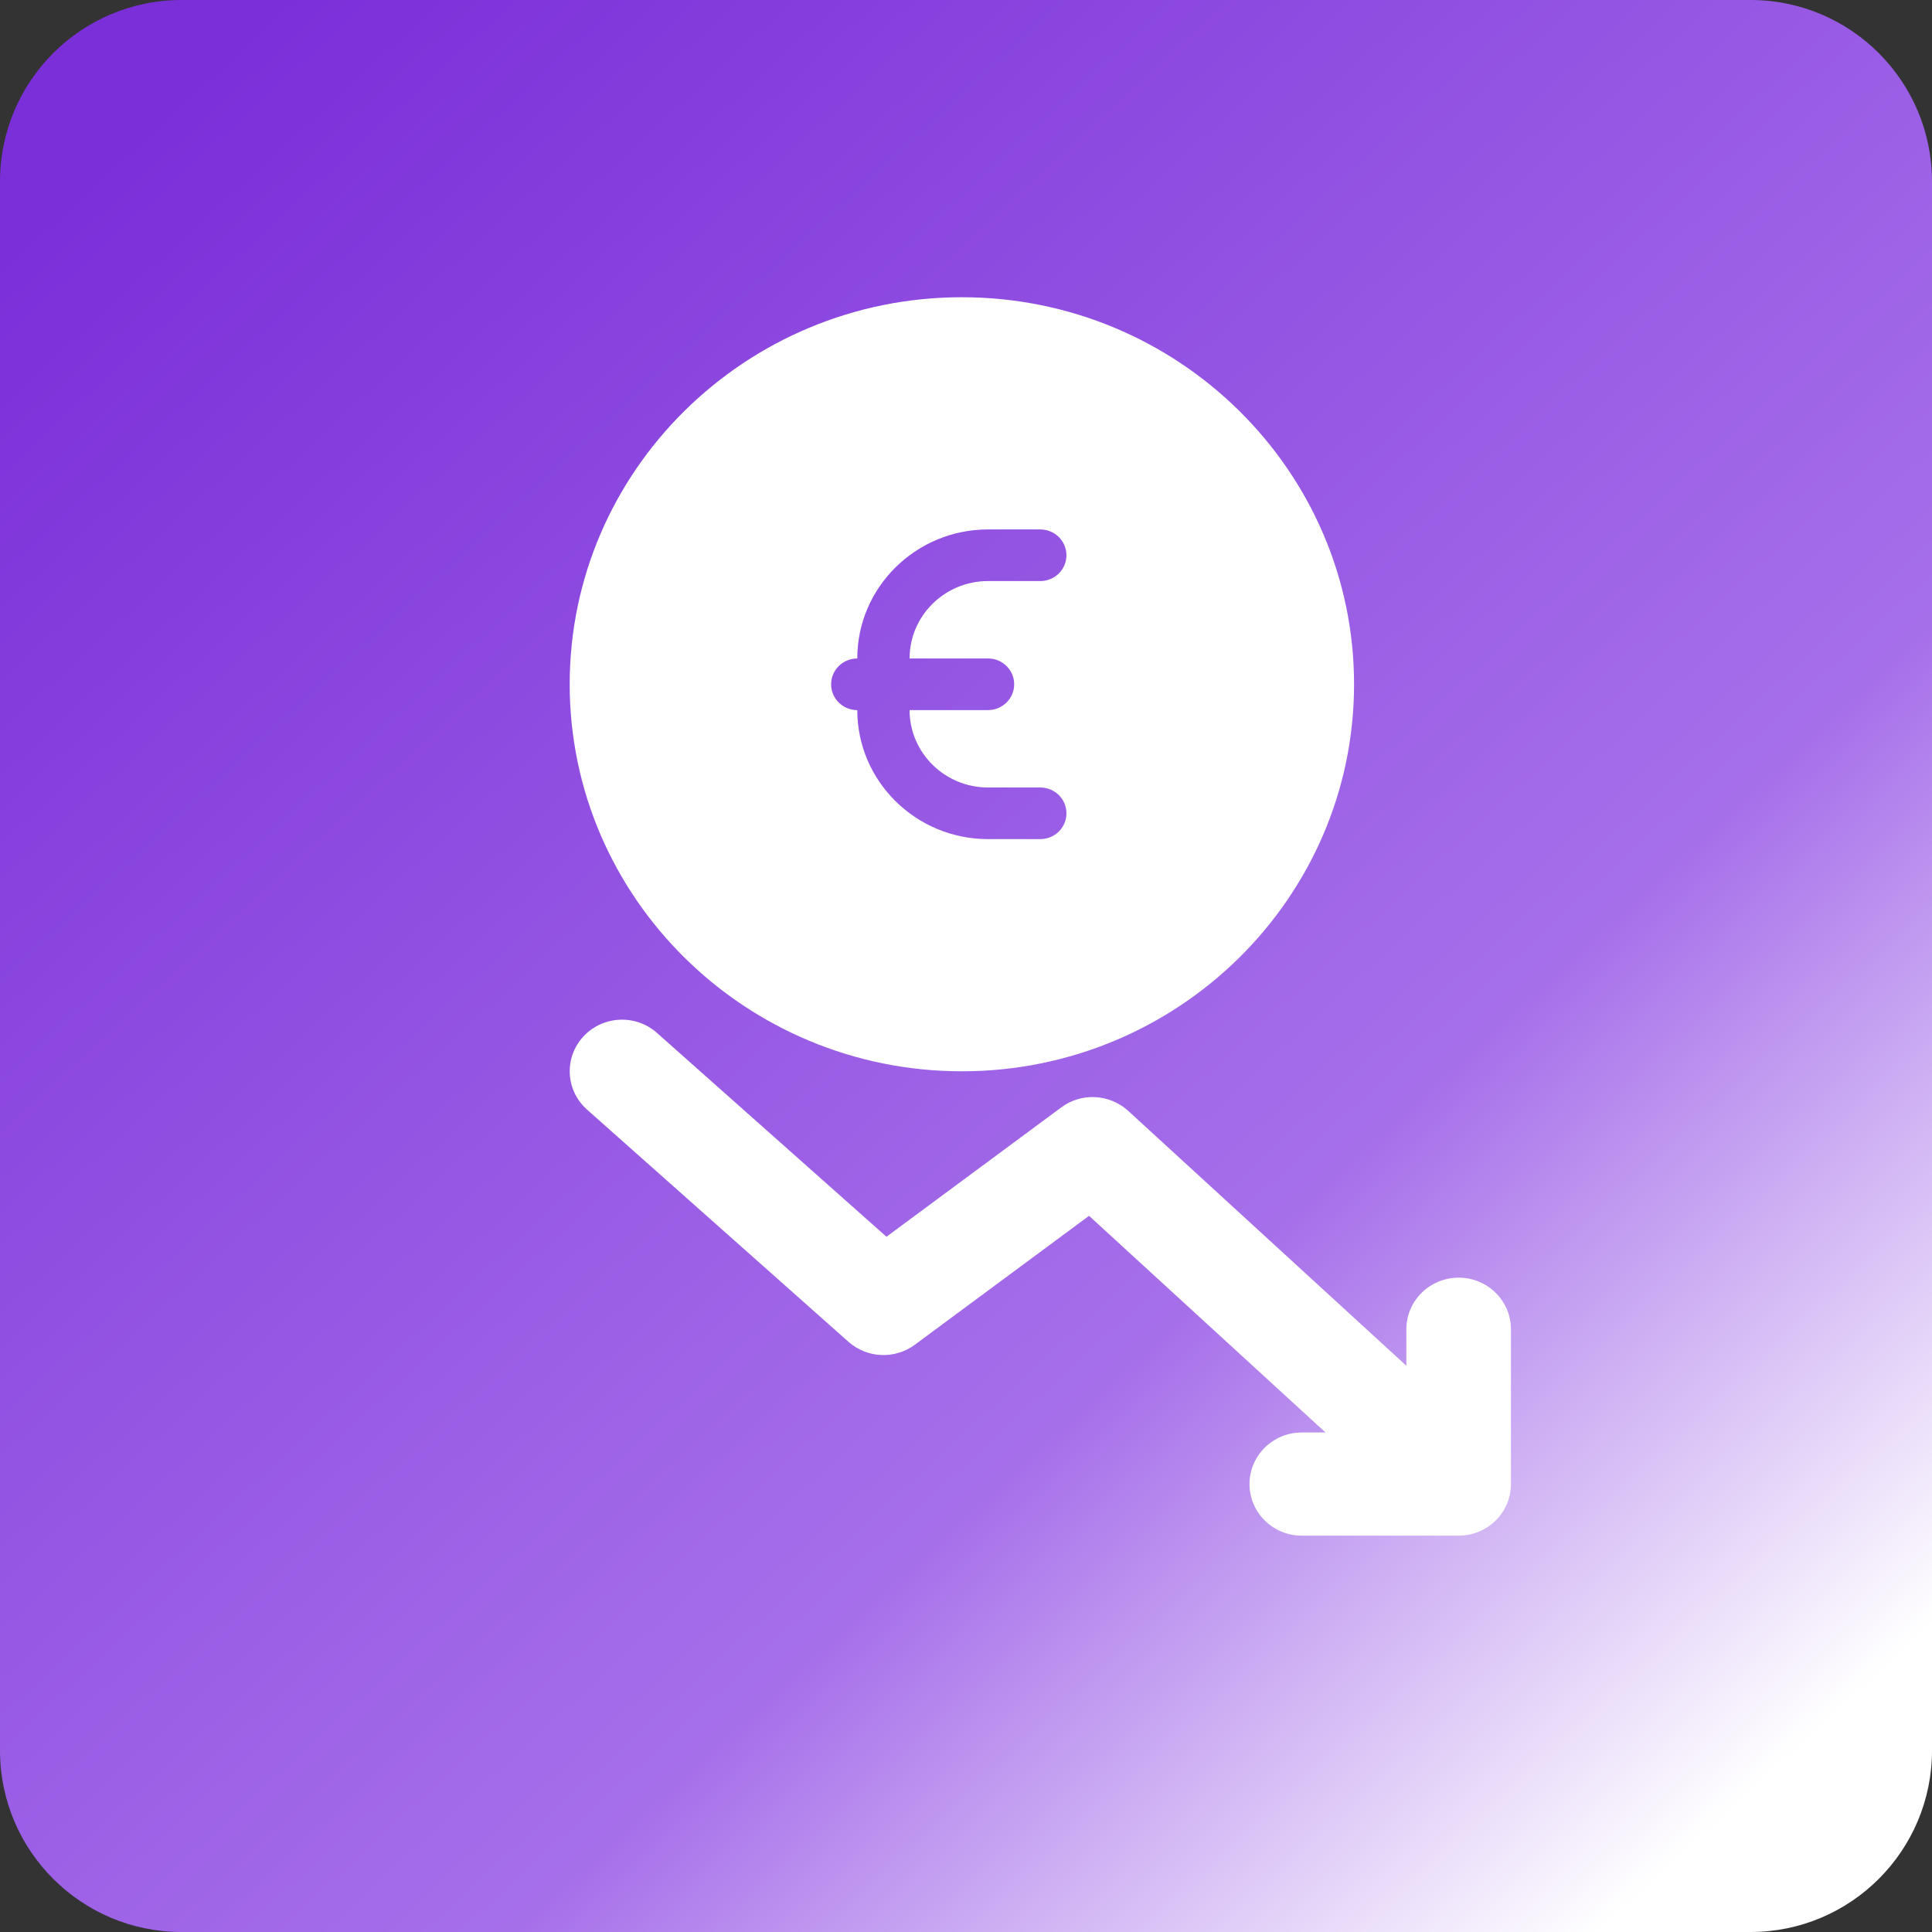 <svg xmlns="http://www.w3.org/2000/svg" width="78" height="78" viewBox="0 0 78 78" fill="none"><rect x="0" y="0" width="78" height="78" fill="#333333" stroke="none"/><path d="M70.671 0H7.329C3.282 0 0 3.282 0 7.329V70.671C0 74.719 3.282 78 7.329 78H70.671C74.719 78 78 74.719 78 70.671V7.329C78 3.282 74.719 0 70.671 0Z" fill="url(#paint0_linear_825_642)"></path><g clip-path="url(#clip0_825_642)"><path d="M38.834 43.251C47.565 43.251 54.667 36.242 54.667 27.625C54.667 19.009 47.565 12 38.834 12C30.102 12 23 19.009 23 27.625C23 36.242 30.102 43.251 38.834 43.251ZM34.611 26.583C34.611 23.711 36.978 21.375 39.889 21.375H41.999C42.583 21.375 43.055 21.841 43.055 22.417C43.055 22.993 42.583 23.459 41.999 23.459H39.889C38.142 23.459 36.722 24.861 36.722 26.584H39.889C40.472 26.584 40.945 27.05 40.945 27.626C40.945 28.203 40.472 28.668 39.889 28.668H36.722C36.722 30.392 38.142 31.793 39.889 31.793H41.999C42.583 31.793 43.055 32.259 43.055 32.835C43.055 33.412 42.583 33.877 41.999 33.877H39.889C36.977 33.877 34.611 31.54 34.611 28.669C34.027 28.669 33.555 28.203 33.555 27.627C33.555 27.051 34.027 26.585 34.611 26.585V26.583Z" fill="white"></path><path d="M58.889 51.584C57.722 51.584 56.778 52.517 56.778 53.667V55.139L45.548 44.848C44.794 44.162 43.656 44.104 42.846 44.709L35.789 49.931L26.524 41.702C25.656 40.931 24.324 41.003 23.543 41.856C22.764 42.712 22.834 44.029 23.7 44.798L34.256 54.173C35.006 54.84 36.132 54.886 36.934 54.291L43.968 49.086L53.514 57.833H52.557C51.39 57.833 50.446 58.766 50.446 59.916C50.446 61.066 51.39 61.999 52.557 61.999H58.89C60.057 61.999 61.001 61.066 61.001 59.916V53.666C61.001 52.516 60.057 51.583 58.89 51.583L58.889 51.584Z" fill="white"></path></g><defs><linearGradient id="paint0_linear_825_642" x1="4.388" y1="6.338" x2="67.763" y2="75.075" gradientUnits="userSpaceOnUse"><stop stop-color="#7B2FD9"></stop><stop offset="0.682" stop-color="#A66FEA"></stop><stop offset="1" stop-color="white"></stop></linearGradient><clipPath id="clip0_825_642"><rect width="38" height="50" fill="white" transform="translate(23 12)"></rect></clipPath></defs></svg>